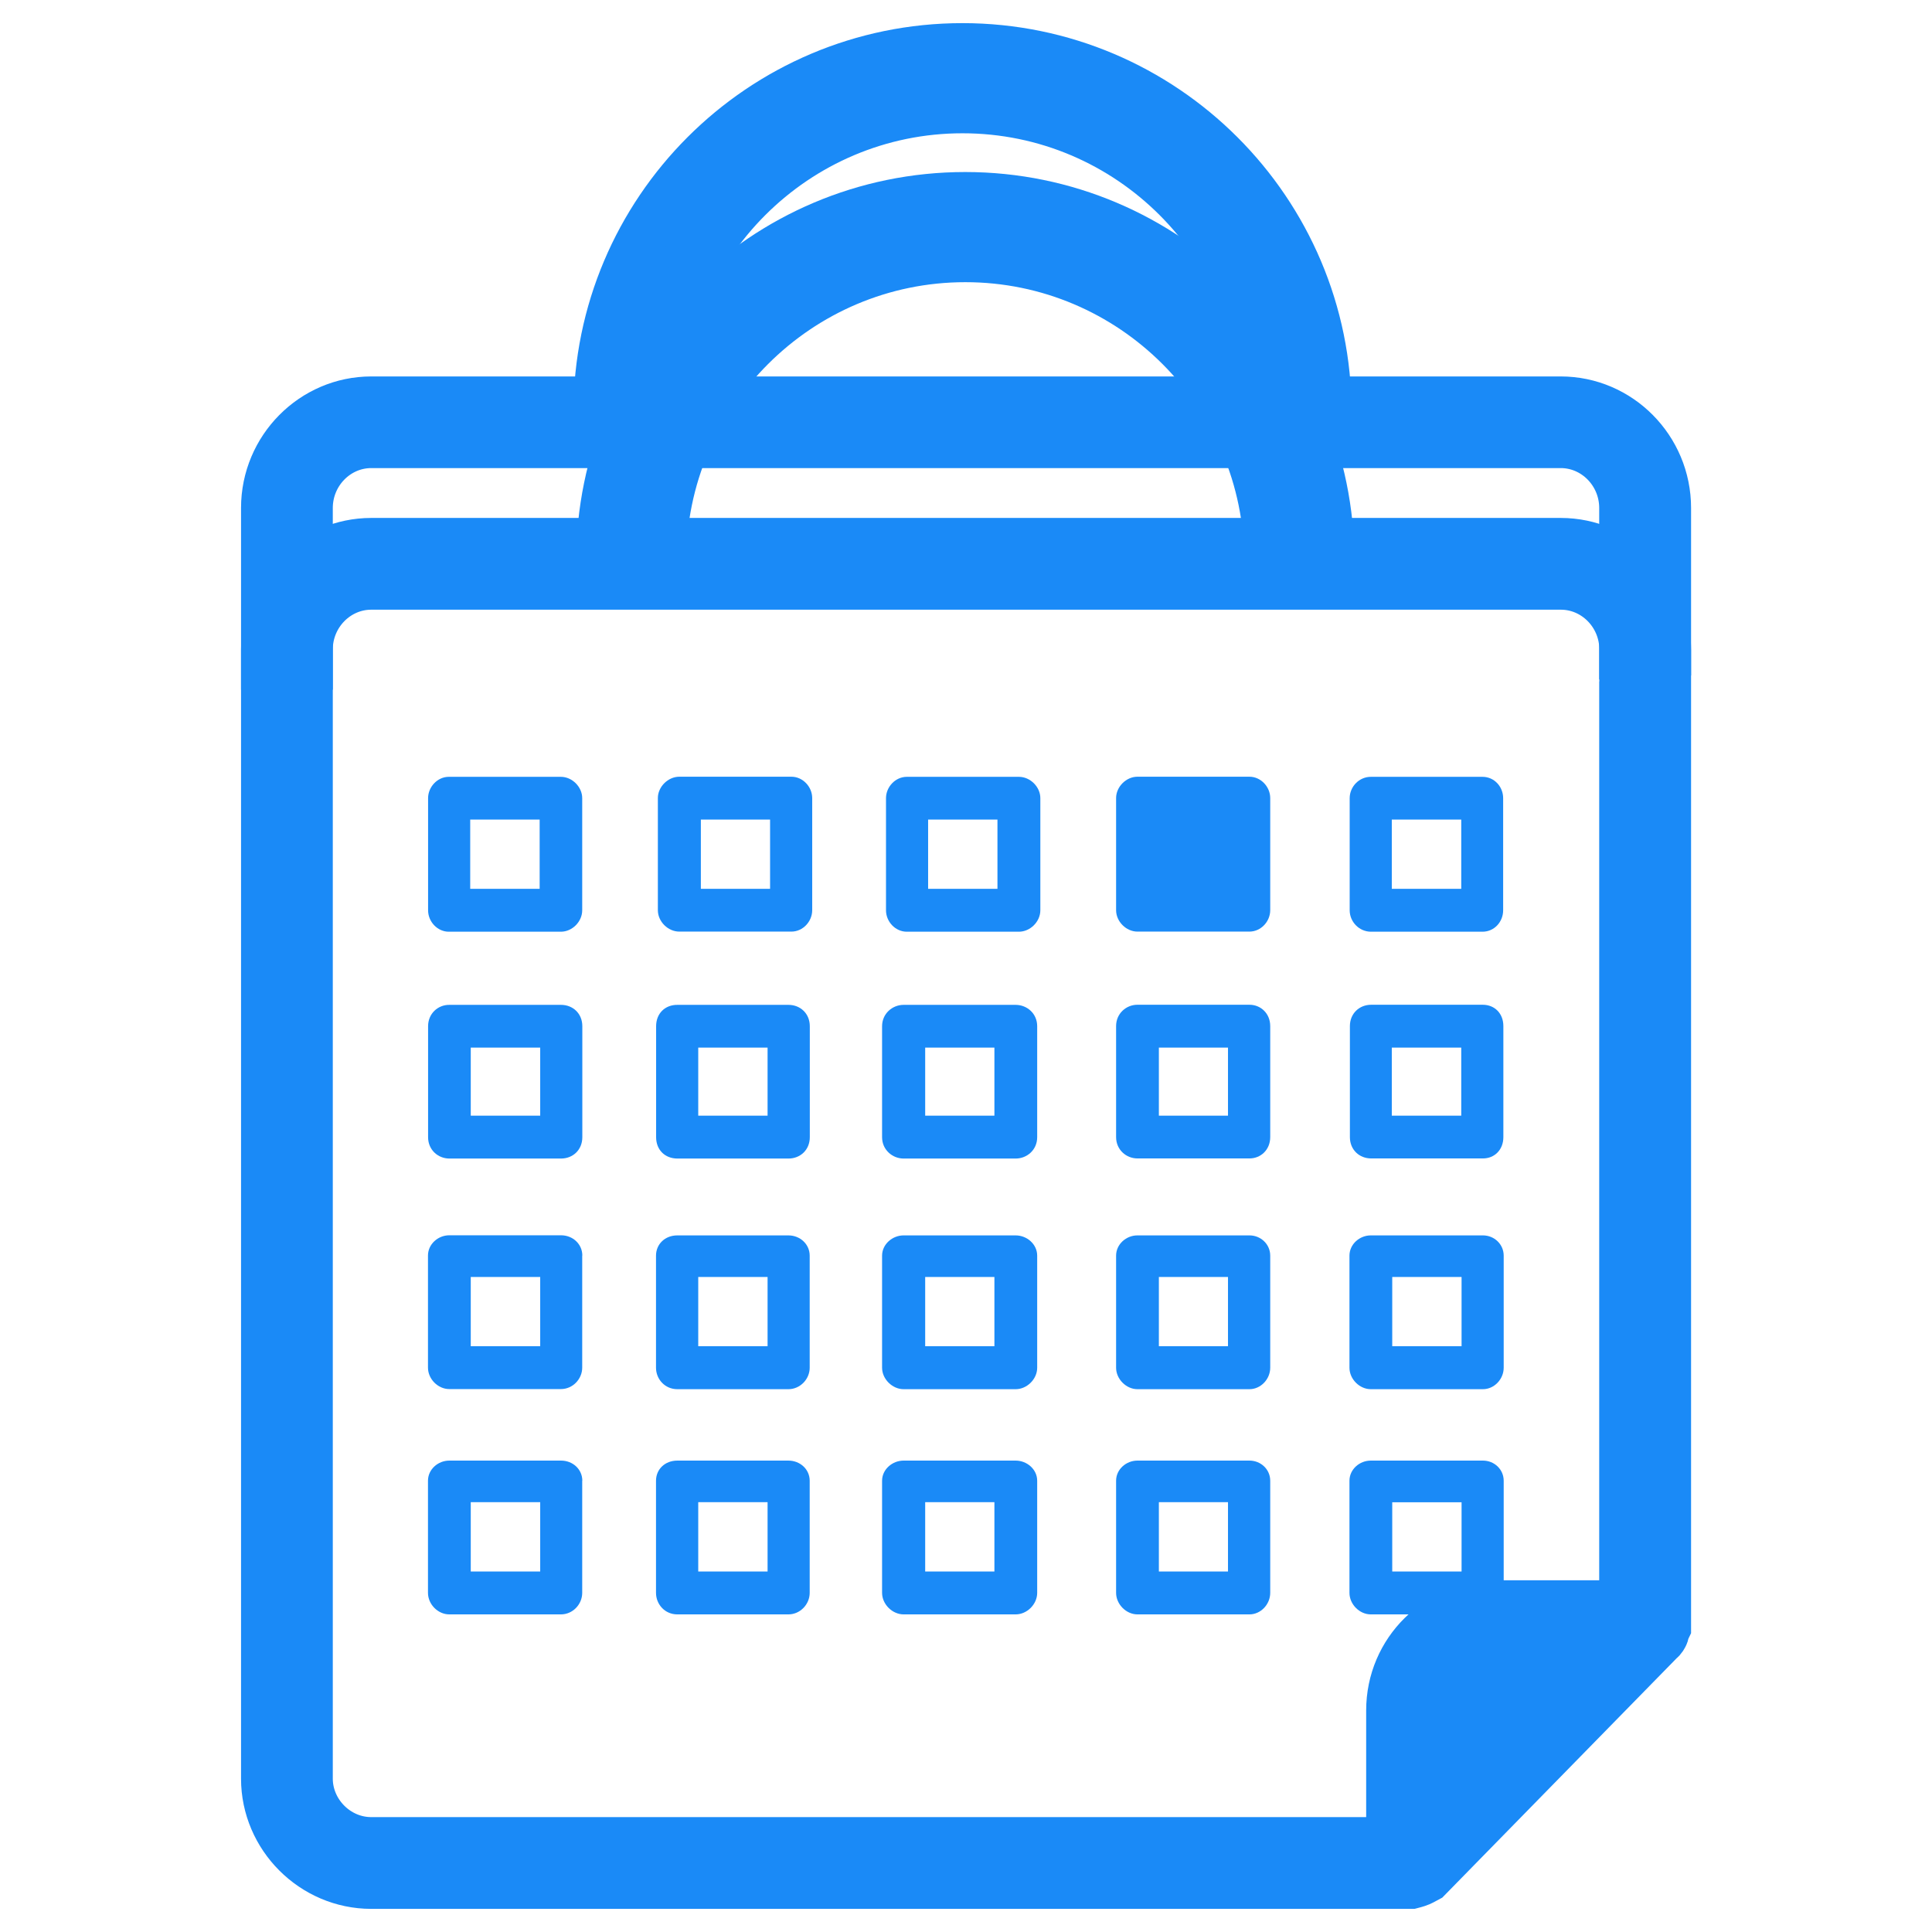 <?xml version="1.0" encoding="utf-8"?>
<!-- Generator: Adobe Illustrator 16.0.0, SVG Export Plug-In . SVG Version: 6.00 Build 0)  -->
<!DOCTYPE svg PUBLIC "-//W3C//DTD SVG 1.1//EN" "http://www.w3.org/Graphics/SVG/1.1/DTD/svg11.dtd">
<svg version="1.1" id="Layer_1" xmlns="http://www.w3.org/2000/svg" xmlns:xlink="http://www.w3.org/1999/xlink" x="0px" y="0px"
	 width="17.75px" height="17.75px" viewBox="0 0 17.75 17.75" enable-background="new 0 0 17.75 17.75" xml:space="preserve">
<g>
	<g>
		<path fill="#1A8AF7" stroke="#1A8AF7" stroke-width="0.449" stroke-miterlimit="10" d="M14.339,4.076
			c0.318,0,0.578,0.266,0.578,0.591v1.342c0.132-0.005,0.264-0.012,0.395-0.018V4.667c0-0.544-0.439-0.984-0.973-0.984H3.411
			c-0.532,0-0.972,0.44-0.972,0.984v1.445c0.131,0,0.262,0,0.394,0V4.667c0-0.325,0.26-0.591,0.578-0.591H14.339z"/>
	</g>
	<g>
		<g>
			<path fill="#1A8AF7" d="M3.933,9.428v1.02c0,0.116,0.091,0.196,0.196,0.196h1.025c0.11,0,0.196-0.08,0.196-0.196v-1.02
				c0-0.116-0.086-0.196-0.196-0.196H4.128C4.024,9.231,3.933,9.312,3.933,9.428z M4.325,9.625h0.638v0.625H4.325V9.625z"/>
		</g>
		<g>
			<path fill="#1A8AF7" d="M5.35,11.535c0-0.104-0.086-0.186-0.196-0.186H4.128c-0.104,0-0.196,0.082-0.196,0.186v1.03
				c0,0.104,0.091,0.197,0.196,0.197h1.025c0.11,0,0.196-0.093,0.196-0.197V11.535z M4.963,12.368H4.325v-0.636h0.638V12.368z"/>
		</g>
		<g>
			<path fill="#1A8AF7" d="M6.028,9.428v1.02c0,0.116,0.081,0.196,0.196,0.196h1.02c0.109,0,0.196-0.08,0.196-0.196v-1.02
				c0-0.116-0.087-0.196-0.196-0.196h-1.02C6.109,9.231,6.028,9.312,6.028,9.428z M6.415,9.625h0.637v0.625H6.415V9.625z"/>
		</g>
		<g>
			<path fill="#1A8AF7" d="M7.243,12.763c0.109,0,0.196-0.093,0.196-0.197v-1.03c0-0.104-0.087-0.186-0.196-0.186h-1.02
				c-0.115,0-0.196,0.082-0.196,0.186v1.03c0,0.104,0.081,0.197,0.196,0.197H7.243z M6.415,11.732h0.637v0.636H6.415V11.732z"/>
		</g>
		<g>
			<path fill="#1A8AF7" d="M8.302,10.644h1.029c0.105,0,0.198-0.08,0.198-0.196v-1.02c0-0.116-0.093-0.196-0.198-0.196H8.302
				c-0.104,0-0.198,0.081-0.198,0.196v1.02C8.104,10.563,8.198,10.644,8.302,10.644z M8.5,9.625h0.636v0.625H8.5V9.625z"/>
		</g>
		<g>
			<path fill="#1A8AF7" d="M8.302,12.763h1.029c0.105,0,0.198-0.093,0.198-0.197v-1.03c0-0.104-0.093-0.186-0.198-0.186H8.302
				c-0.104,0-0.198,0.082-0.198,0.186v1.03C8.104,12.67,8.198,12.763,8.302,12.763z M8.5,11.732h0.636v0.636H8.5V11.732z"/>
		</g>
		<g>
			<path fill="#1A8AF7" d="M8.331,8.56h1.03c0.104,0,0.197-0.092,0.197-0.197v-1.03c0-0.104-0.093-0.196-0.197-0.196h-1.03
				c-0.105,0-0.191,0.093-0.191,0.196v1.03C8.14,8.468,8.226,8.56,8.331,8.56z M8.527,7.53h0.637v0.636H8.527V7.53z"/>
		</g>
		<g>
			<path fill="#1A8AF7" d="M11.479,7.136h-1.029c-0.104,0-0.196,0.093-0.196,0.196v1.03c0,0.105,0.093,0.197,0.196,0.197h1.029
				c0.105,0,0.191-0.092,0.191-0.197v-1.03C11.67,7.229,11.584,7.136,11.479,7.136z"/>
		</g>
		<g>
			<path fill="#1A8AF7" d="M4.123,8.56h1.03c0.104,0,0.196-0.092,0.196-0.197v-1.03c0-0.104-0.093-0.196-0.196-0.196h-1.03
				c-0.104,0-0.19,0.093-0.19,0.196v1.03C3.933,8.468,4.019,8.56,4.123,8.56z M4.32,7.53h0.638v0.636H4.32V7.53z"/>
		</g>
		<g>
			<path fill="#1A8AF7" d="M7.271,7.136h-1.03c-0.104,0-0.197,0.093-0.197,0.196v1.03c0,0.105,0.093,0.197,0.197,0.197h1.03
				c0.105,0,0.191-0.092,0.191-0.197v-1.03C7.462,7.229,7.376,7.136,7.271,7.136z M7.076,8.166H6.439V7.53h0.636V8.166z"/>
		</g>
		<g>
			<path fill="#1A8AF7" d="M11.479,9.231h-1.029c-0.104,0-0.196,0.081-0.196,0.196v1.02c0,0.116,0.093,0.196,0.196,0.196h1.029
				c0.105,0,0.191-0.08,0.191-0.196v-1.02C11.67,9.312,11.584,9.231,11.479,9.231z M11.282,10.25h-0.635V9.625h0.635V10.25z"/>
		</g>
		<g>
			<path fill="#1A8AF7" d="M12.4,7.333v1.03c0,0.105,0.086,0.197,0.196,0.197h1.024c0.11,0,0.19-0.092,0.19-0.197v-1.03
				c0-0.104-0.08-0.196-0.19-0.196h-1.024C12.486,7.136,12.4,7.229,12.4,7.333z M12.787,7.53h0.638v0.636h-0.638V7.53z"/>
		</g>
		<g>
			<path fill="#1A8AF7" d="M13.812,10.447v-1.02c0-0.116-0.08-0.196-0.19-0.196h-1.024c-0.11,0-0.196,0.081-0.196,0.196v1.02
				c0,0.116,0.086,0.196,0.196,0.196h1.024C13.731,10.644,13.812,10.563,13.812,10.447z M13.425,10.25h-0.638V9.625h0.638V10.25z"/>
		</g>
		<g>
			<path fill="#1A8AF7" d="M11.479,11.35h-1.029c-0.104,0-0.196,0.082-0.196,0.186v1.03c0,0.104,0.093,0.197,0.196,0.197h1.029
				c0.105,0,0.191-0.093,0.191-0.197v-1.03C11.67,11.432,11.584,11.35,11.479,11.35z M11.282,12.368h-0.635v-0.636h0.635V12.368z"/>
		</g>
		<g>
			<path fill="#1A8AF7" d="M13.624,11.35h-1.03c-0.104,0-0.196,0.082-0.196,0.186v1.03c0,0.104,0.092,0.197,0.196,0.197h1.03
				c0.105,0,0.191-0.093,0.191-0.197v-1.03C13.815,11.432,13.729,11.35,13.624,11.35z M13.428,12.368h-0.637v-0.636h0.637V12.368z"
				/>
		</g>
		<g>
			<path fill="#1A8AF7" d="M13.624,13.419h-1.03c-0.104,0-0.196,0.081-0.196,0.185v1.03c0,0.105,0.092,0.198,0.196,0.198h1.03
				c0.105,0,0.191-0.093,0.191-0.198v-1.03C13.815,13.5,13.729,13.419,13.624,13.419z M13.428,14.438h-0.637v-0.636h0.637V14.438z"
				/>
		</g>
		<g>
			<path fill="#1A8AF7" d="M5.35,13.604c0-0.104-0.086-0.185-0.196-0.185H4.128c-0.104,0-0.196,0.081-0.196,0.185v1.03
				c0,0.105,0.091,0.198,0.196,0.198h1.025c0.11,0,0.196-0.093,0.196-0.198V13.604z M4.963,14.438H4.325v-0.637h0.638V14.438z"/>
		</g>
		<g>
			<path fill="#1A8AF7" d="M7.243,14.832c0.109,0,0.196-0.093,0.196-0.198v-1.03c0-0.104-0.087-0.185-0.196-0.185h-1.02
				c-0.115,0-0.196,0.081-0.196,0.185v1.03c0,0.105,0.081,0.198,0.196,0.198H7.243z M6.415,13.801h0.637v0.637H6.415V13.801z"/>
		</g>
		<g>
			<path fill="#1A8AF7" d="M8.302,14.832h1.029c0.105,0,0.198-0.093,0.198-0.198v-1.03c0-0.104-0.093-0.185-0.198-0.185H8.302
				c-0.104,0-0.198,0.081-0.198,0.185v1.03C8.104,14.739,8.198,14.832,8.302,14.832z M8.5,13.801h0.636v0.637H8.5V13.801z"/>
		</g>
		<g>
			<path fill="#1A8AF7" d="M11.479,13.419h-1.029c-0.104,0-0.196,0.081-0.196,0.185v1.03c0,0.105,0.093,0.198,0.196,0.198h1.029
				c0.105,0,0.191-0.093,0.191-0.198v-1.03C11.67,13.5,11.584,13.419,11.479,13.419z M11.282,14.438h-0.635v-0.637h0.635V14.438z"/>
		</g>
		<path fill="#1A8AF7" stroke="#1A8AF7" stroke-width="0.449" stroke-miterlimit="10" d="M14.339,4.983H3.411
			c-0.532,0-0.972,0.44-0.972,0.984v10.374c0,0.532,0.439,0.972,0.972,0.972h9.557c0,0,0.051-0.013,0.074-0.023
			c0,0,0.052-0.024,0.069-0.034l2.142-2.188c0.018-0.012,0.029-0.035,0.035-0.047c0.006-0.011,0.006-0.023,0.006-0.023
			c0.005-0.011,0.012-0.034,0.018-0.046c0-0.012,0-0.012,0-0.023v-8.96C15.312,5.423,14.872,4.983,14.339,4.983z M14.917,6.486
			v0.119v0.381v0.251v7.506h-1.162c-0.539,0-0.979,0.427-0.979,0.972v1.204H3.411c-0.318,0-0.578-0.267-0.578-0.578V7.237V6.986
			V6.604V6.486V5.967c0-0.324,0.26-0.59,0.578-0.59h4.353h0.388h6.188c0.318,0,0.578,0.266,0.578,0.59V6.486z"/>
	</g>
	<g>
		<g>
			<path fill="#1A8AF7" stroke="#1A8AF7" stroke-width="0.449" stroke-miterlimit="10" d="M12.219,5.156h-0.563
				c0-1.537-1.25-2.788-2.787-2.788S6.08,3.619,6.08,5.156H5.518c0-1.848,1.502-3.351,3.35-3.351S12.219,3.308,12.219,5.156z"/>
		</g>
	</g>
	<g>
		<g>
			<path fill="#1A8AF7" stroke="#1A8AF7" stroke-width="0.449" stroke-miterlimit="10" d="M12.193,3.788H11.63
				C11.63,2.251,10.38,1,8.843,1S6.054,2.251,6.054,3.788H5.493c0-1.848,1.502-3.351,3.35-3.351
				C10.69,0.438,12.193,1.94,12.193,3.788z"/>
		</g>
	</g>
</g>
</svg>
